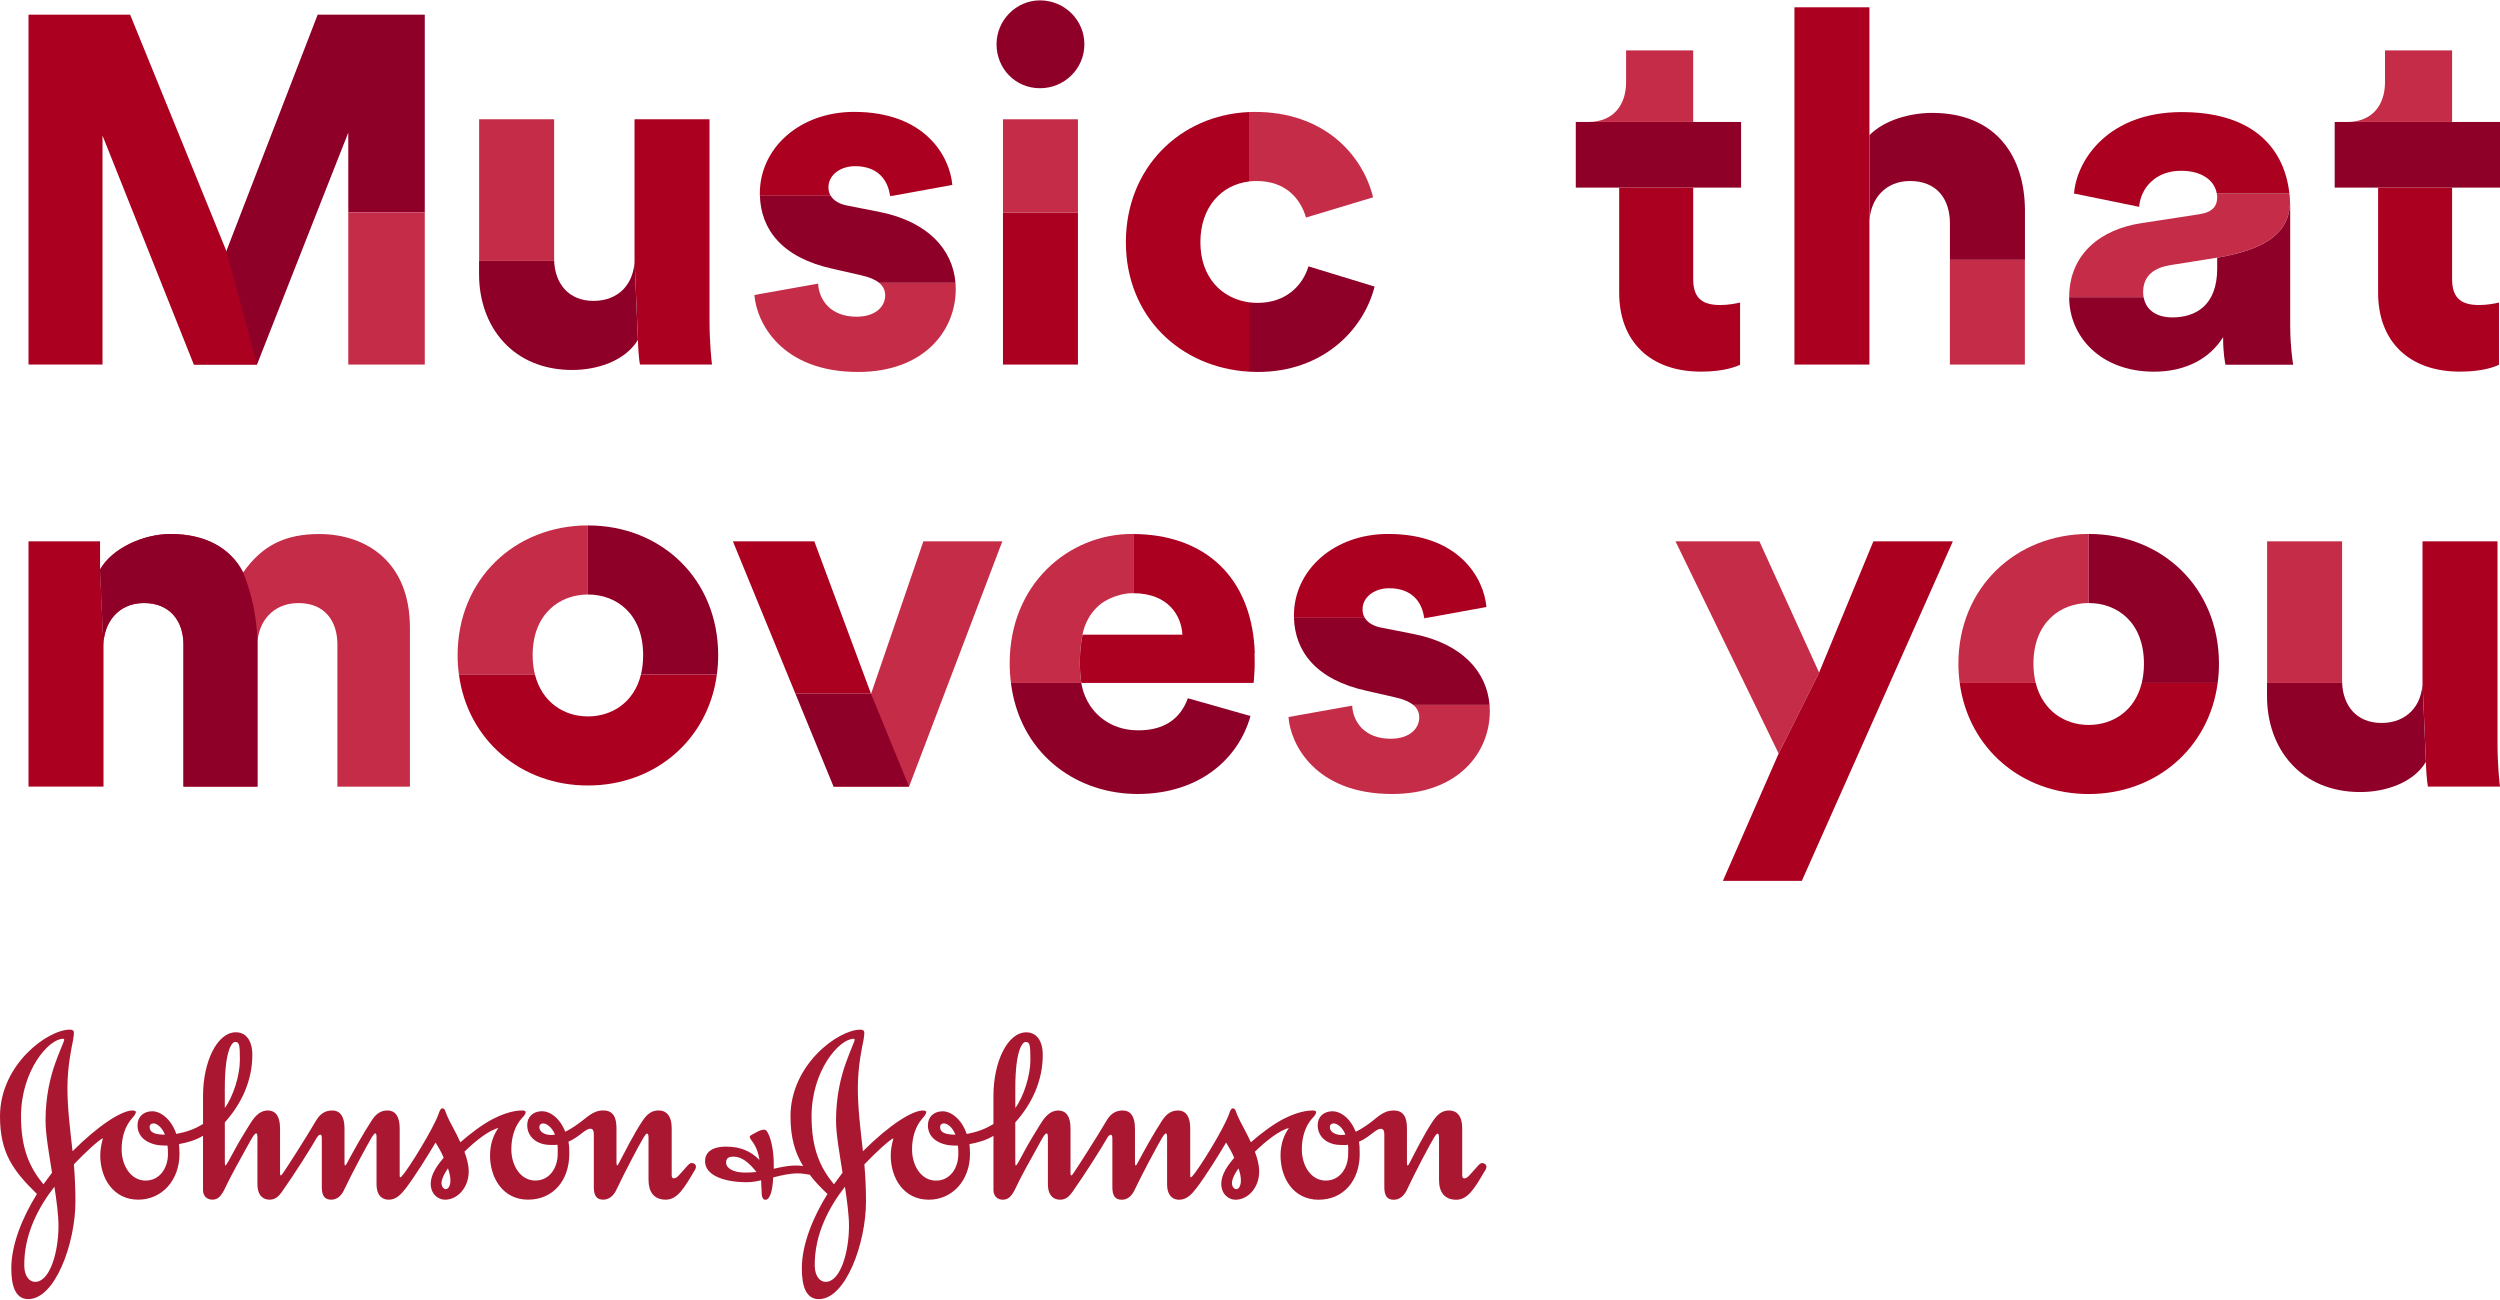 <?xml version="1.0" encoding="UTF-8"?> <svg xmlns="http://www.w3.org/2000/svg" width="1306" height="679" viewBox="0 0 1306 679" fill="none"> <path d="M1119.81 155.245C1119.66 154.4 1119.57 153.534 1119.57 152.646C1119.57 143.624 1125.76 139.757 1134 138.468L1158.24 134.602C1159.61 134.411 1161.54 134.073 1163.82 133.545C1172.19 131.601 1187.91 127.967 1193.89 116.134C1195.17 113.599 1197.03 108.654 1196.02 101.09H1158.07C1158.18 101.766 1158.26 102.442 1158.26 103.14C1158.26 107.513 1155.94 110.873 1148.99 111.908L1118.83 116.557C1097.7 119.642 1080.95 132.531 1080.95 155.224H1119.85L1119.81 155.245Z" fill="#C52C47"></path> <path d="M1196.4 108.064C1196.4 106.986 1196.36 105.929 1196.32 104.852C1196.38 105.908 1196.4 106.986 1196.4 108.064Z" fill="#8E0027"></path> <path d="M1158.24 103.161C1158.24 102.802 1158.22 102.421 1158.18 102.062C1158.22 102.421 1158.24 102.781 1158.24 103.161Z" fill="#8E0027"></path> <path d="M1158.24 103.161C1158.24 102.802 1158.22 102.421 1158.18 102.062C1158.22 102.421 1158.24 102.781 1158.24 103.161Z" fill="#8E0027"></path> <path d="M1196.4 170.691V108.063C1196.4 106.795 1196.36 105.549 1196.29 104.302C1196.48 110.07 1195.01 114 1193.91 116.156C1187.93 127.967 1172.21 131.623 1163.84 133.566C1161.56 134.095 1159.63 134.412 1158.26 134.623V140.286C1158.26 160.126 1146.41 165.81 1134.81 165.81C1125.4 165.81 1120.86 160.951 1119.83 155.267H1080.93C1080.93 175.615 1097.18 194.166 1125.26 194.166C1142.27 194.166 1154.65 186.961 1161.35 176.122C1161.35 184.89 1162.38 189.518 1162.63 190.553H1197.96C1197.71 189.264 1196.42 180.749 1196.42 170.712" fill="#8E0027"></path> <path d="M1141.74 58.599C1141.04 58.599 1140.36 58.556 1139.67 58.556C1102.03 58.556 1085.03 82.792 1083.46 101.09L1117.48 108.042C1118.26 98.513 1125.74 89.215 1139.39 89.215C1140.2 89.215 1140.96 89.258 1141.72 89.3C1151.5 89.997 1157.04 95.005 1158.03 101.09H1195.98C1193.46 78.228 1178.02 59.254 1141.72 58.577" fill="#AB0020"></path> <path d="M1196 101.112C1196 101.281 1196.04 101.429 1196.04 101.577C1196.04 101.408 1196.04 101.26 1196 101.112Z" fill="#AB0020"></path> <path d="M976.588 3.81H937.414V190.448H976.588V3.81Z" fill="#AB0020"></path> <path d="M1057.79 135.701H1018.62V190.448H1057.79V135.701Z" fill="#C52C47"></path> <path d="M1009.34 58.979C997.993 58.979 984.597 62.592 976.61 70.579V115.184C977.391 103.33 985.378 94.561 997.76 94.561C1011.94 94.561 1018.64 104.091 1018.64 116.727V135.722H1057.83V110.028C1057.83 81.926 1042.87 58.979 1009.36 58.979" fill="#8E0027"></path> <path d="M1280.98 63.713H1306V98.006H1280.98H1242.32H1219.64V63.713H1226.07H1280.98Z" fill="#8E0027"></path> <path d="M1280.98 98.007V145.95C1280.98 156.515 1286.65 159.346 1295.16 159.346C1299.28 159.346 1303.15 158.586 1305.47 158.057V190.534C1303.93 191.315 1297.48 194.147 1285.1 194.147C1258.54 194.147 1242.32 178.426 1242.32 152.902V97.986H1280.98V98.007Z" fill="#AB0020"></path> <path d="M1219.64 63.713H1226.09C1239.5 63.713 1245.93 54.69 1245.93 42.837V26.334H1280.98V63.713H1219.62H1219.64Z" fill="#C52C47"></path> <path d="M884.526 63.713H909.544V98.006H884.526H845.859H823.187V63.713H829.631H884.526Z" fill="#8E0027"></path> <path d="M884.526 98.007V145.95C884.526 156.515 890.189 159.346 898.704 159.346C902.824 159.346 906.691 158.586 909.015 158.057V190.534C907.473 191.315 901.028 194.147 888.646 194.147C862.086 194.147 845.859 178.426 845.859 152.902V97.986H884.526V98.007Z" fill="#AB0020"></path> <path d="M823.187 63.713H829.631C843.049 63.713 849.472 54.69 849.472 42.837V26.334H884.526V63.713H823.166H823.187Z" fill="#C52C47"></path> <path d="M52.27 297.49V282.805H14.892V410.914H54.066V337.193L52.27 297.49Z" fill="#AB0020"></path> <path d="M54.066 337.192C54.066 325.592 61.546 315.027 75.196 315.027C88.846 315.027 95.819 324.556 95.819 336.685V410.934H134.486V336.959C134.486 325.613 141.966 315.048 155.89 315.048C169.815 315.048 176.259 324.577 176.259 336.706V410.956H214.145V327.958C214.145 293.158 190.945 278.98 166.709 278.98C149.425 278.98 137.064 284.642 127.006 299.095C120.562 286.46 107.419 278.98 89.121 278.98C75.196 278.98 58.694 286.206 52.249 297.531L54.045 337.234L54.066 337.192Z" fill="#C52C47"></path> <path d="M127.027 299.054C120.583 286.418 107.44 278.938 89.142 278.938C75.217 278.938 58.715 286.165 52.27 297.49L54.066 337.193C54.066 325.593 61.546 315.028 75.217 315.028C88.888 315.028 95.84 324.557 95.84 336.686V410.935H134.507V336.96C134.444 330.114 133.725 321.684 131.338 312.302C130.091 307.379 128.591 302.963 127.027 299.075" fill="#8E0027"></path> <path d="M725.187 278.938C696.578 278.938 675.955 298.018 675.955 321.472C675.955 321.916 675.955 322.339 675.976 322.782H712.974C712.214 321.536 711.791 320.078 711.791 318.387C711.791 311.689 718.236 307.294 725.715 307.294C737.464 307.294 742.873 314.373 743.971 322.782H745.324L776.511 317.098C775.222 302.16 762.333 278.938 725.208 278.938" fill="#AB0020"></path> <path d="M741.415 374.825C741.415 380.488 736.513 385.918 726.476 385.918C713.059 385.918 706.889 377.403 706.361 368.634L673.103 374.571C674.138 388.749 687.027 414.781 727.237 414.781C761.53 414.781 778.286 393.377 778.286 371.465C778.286 370.367 778.244 369.289 778.159 368.211H738.245C740.527 370.092 741.415 372.353 741.415 374.825Z" fill="#C52C47"></path> <path d="M738.837 331.276L721.828 327.917C717.919 327.22 714.644 325.529 712.974 322.782H675.976C676.483 340.257 687.45 355.132 714.094 360.921L728.779 364.281C733.217 365.253 736.238 366.584 738.245 368.232H778.138C776.723 350.864 763.833 336.39 738.837 331.276Z" fill="#8E0027"></path> <path d="M743.993 323.015L745.303 322.782H743.972C743.972 322.782 743.993 322.93 744.014 323.015" fill="#8E0027"></path> <path d="M482.365 282.806L465.673 331.489L455.044 362.465L435.457 410.915H474.906L505.101 331.489L523.61 282.806H482.365Z" fill="#C52C47"></path> <path d="M455.044 362.465L454.939 362.211H415.447L435.457 410.936H474.885L455.044 362.465Z" fill="#8E0027"></path> <path d="M425.4 282.806H382.865L415.447 362.211H454.939L425.4 282.806Z" fill="#AB0020"></path> <path d="M564.855 356.78C564.327 353.062 563.968 348.624 564.137 343.617C564.285 338.968 564.855 334.848 565.531 331.382C565.891 329.396 567.687 321.05 575.441 315.176C576.286 314.542 583.069 309.872 591.901 309.872C591.943 309.872 591.986 309.872 592.028 309.872V278.939C591.817 278.939 591.605 278.939 591.394 278.939C558.136 278.939 527.456 305.224 527.456 346.469C527.456 350.04 527.688 353.463 528.111 356.78H564.876H564.855Z" fill="#C52C47"></path> <path d="M592.028 414.738C592.768 414.738 593.486 414.781 594.225 414.781C626.702 414.781 647.071 396.229 653.262 374.043L620.532 364.767C616.919 374.824 608.932 381.523 594.754 381.523C593.845 381.523 592.937 381.48 592.049 381.417C589.725 381.29 581.21 380.572 573.856 373.768C566.863 367.302 565.32 359.442 564.919 357.033C564.919 356.949 564.897 356.864 564.876 356.78H528.111C532.611 392.679 560.524 413.788 592.028 414.738Z" fill="#8E0027"></path> <path d="M655.502 341.144C655.481 340.32 655.417 339.496 655.375 338.693C655.375 338.397 655.333 338.122 655.333 337.827C655.269 336.791 655.164 335.777 655.058 334.784C655.058 334.742 655.058 334.699 655.058 334.678C651.381 299.73 628.033 279.192 592.028 278.959V309.893C610.496 309.956 617.172 321.768 617.68 331.551H565.532C564.855 334.995 564.306 339.052 564.158 343.637C563.989 348.645 564.348 353.082 564.877 356.78H592.049H654.826C654.826 356.78 654.826 356.716 654.847 356.674C654.847 356.632 654.847 356.611 654.868 356.547C654.868 356.505 654.868 356.442 654.91 356.378C654.91 356.336 654.91 356.294 654.931 356.23C654.931 356.146 654.952 356.04 654.973 355.935C654.973 355.892 654.973 355.85 654.973 355.808C654.973 355.702 655.016 355.554 655.016 355.428C655.016 355.385 655.016 355.343 655.016 355.301C655.016 355.174 655.058 355.026 655.058 354.878C655.058 354.815 655.058 354.773 655.058 354.709C655.058 354.561 655.079 354.392 655.1 354.223C655.1 354.16 655.1 354.096 655.1 354.033C655.1 353.822 655.142 353.589 655.164 353.378C655.164 353.357 655.164 353.315 655.164 353.293C655.164 353.061 655.206 352.829 655.227 352.575C655.227 352.533 655.227 352.512 655.227 352.469C655.227 352.237 655.269 351.983 655.269 351.73C655.269 351.688 655.269 351.645 655.269 351.603C655.312 351.011 655.333 350.378 655.375 349.744C655.375 349.511 655.375 349.3 655.417 349.068C655.417 348.962 655.417 348.856 655.417 348.751C655.417 348.518 655.417 348.307 655.438 348.074C655.438 347.969 655.438 347.842 655.438 347.736C655.438 347.525 655.438 347.314 655.438 347.102C655.438 346.976 655.438 346.849 655.438 346.722C655.438 346.616 655.438 346.49 655.438 346.384C655.438 345.877 655.438 345.349 655.438 344.842V344.694C655.438 343.489 655.417 342.327 655.375 341.165" fill="#AB0020"></path> <path d="M307.116 274.481C268.955 274.481 239.057 302.583 239.057 342.286C239.057 345.73 239.289 349.068 239.733 352.322H279.436C278.675 349.28 278.252 345.941 278.252 342.286C278.252 320.628 292.43 310.57 307.116 310.57V274.481Z" fill="#C52C47"></path> <path d="M334.837 352.322C331.224 367.134 319.518 374.255 307.115 374.255C294.712 374.255 283.133 366.986 279.435 352.322H239.733C244.318 386.679 272.272 410.344 307.115 410.344C341.958 410.344 369.955 386.679 374.498 352.322H334.837Z" fill="#AB0020"></path> <path d="M307.115 310.57C322.054 310.57 335.979 320.628 335.979 342.286C335.979 345.963 335.577 349.301 334.838 352.323H374.498C374.942 349.069 375.174 345.73 375.174 342.286C375.174 302.583 345.529 274.481 307.115 274.481V310.57Z" fill="#8E0027"></path> <path d="M929.173 393.652L875.292 282.806H919.115L950.303 351.371L929.173 393.652Z" fill="#C52C47"></path> <path d="M978.659 282.805L958.522 331.488L950.303 351.371L929.173 393.651L900.035 460.168H941.28L998.521 331.488L1020.16 282.805H978.659Z" fill="#AB0020"></path> <path d="M1091.13 278.938C1052.97 278.938 1023.07 307.041 1023.07 346.743C1023.07 350.188 1023.31 353.526 1023.75 356.78H1063.45C1062.69 353.737 1062.27 350.399 1062.27 346.743C1062.27 325.085 1076.45 315.028 1091.13 315.028V278.938Z" fill="#C52C47"></path> <path d="M1118.85 356.779C1115.24 371.591 1103.53 378.712 1091.13 378.712C1078.73 378.712 1067.15 371.443 1063.45 356.779H1023.75C1028.33 391.136 1056.29 414.801 1091.13 414.801C1125.97 414.801 1153.97 391.136 1158.51 356.779H1118.85Z" fill="#AB0020"></path> <path d="M1091.13 315.027C1106.07 315.027 1120 325.085 1120 346.743C1120 350.419 1119.59 353.758 1118.85 356.779H1158.51C1158.96 353.525 1159.19 350.187 1159.19 346.743C1159.19 307.04 1129.55 278.938 1091.13 278.938V315.027Z" fill="#8E0027"></path> <path d="M1265.52 355.766V282.805H1304.69V387.989C1304.69 399.589 1305.73 408.865 1305.98 410.935H1268.35C1267.84 408.611 1267.31 401.406 1267.31 398.046L1265.52 355.766Z" fill="#AB0020"></path> <path d="M1223.55 356.78C1223.55 356.358 1223.51 355.935 1223.51 355.513V282.805H1184.34V356.78H1223.57H1223.55Z" fill="#C52C47"></path> <path d="M1265.52 355.765C1265.52 368.654 1257.25 377.677 1244.11 377.677C1230.97 377.677 1224 368.549 1223.53 356.78H1184.29V363.752C1184.29 391.073 1201.83 413.766 1233.02 413.766C1245.91 413.766 1260.59 409.118 1267.29 398.046L1265.49 355.765H1265.52Z" fill="#8E0027"></path> <path d="M181.943 111H221.899V7.676H165.948L126.034 111L118.258 131.158L101.249 190.448H134.254L165.504 111L181.943 69.29V111Z" fill="#8E0027"></path> <path d="M118.258 131.158L110.06 111L67.991 7.676H14.892V111V190.448H53.559V111V70.832L69.576 111L101.249 190.448H134.254L118.258 131.158Z" fill="#AB0020"></path> <path d="M221.9 111H181.943V190.448H221.9V111Z" fill="#C52C47"></path> <path d="M446.17 58.45C417.56 58.45 396.938 77.53 396.938 100.984C396.938 101.428 396.938 101.851 396.959 102.294H433.957C433.196 101.048 432.774 99.59 432.774 97.899C432.774 91.201 439.218 86.806 446.698 86.806C458.446 86.806 463.855 93.885 464.954 102.294H466.306L497.494 96.61C496.205 81.672 483.316 58.45 446.191 58.45" fill="#AB0020"></path> <path d="M462.419 154.357C462.419 160.02 457.516 165.45 447.48 165.45C434.063 165.45 427.893 156.935 427.364 148.166L394.106 154.103C395.142 168.281 408.031 194.313 448.241 194.313C482.534 194.313 499.29 172.909 499.29 150.997C499.29 149.899 499.248 148.821 499.163 147.743H459.249C461.531 149.624 462.419 151.885 462.419 154.357Z" fill="#C52C47"></path> <path d="M459.841 110.789L442.831 107.429C438.922 106.732 435.647 105.041 433.978 102.294H396.98C397.487 119.769 408.453 134.644 435.098 140.434L449.783 143.793C454.22 144.765 457.242 146.096 459.249 147.744H499.142C497.726 130.376 484.837 115.902 459.841 110.789Z" fill="#8E0027"></path> <path d="M464.997 102.527L466.307 102.294H464.975C464.975 102.294 464.997 102.442 465.018 102.527" fill="#8E0027"></path> <path d="M543.282 0.196C556.171 0.196 566.482 10.507 566.482 23.143C566.482 35.778 556.171 46.09 543.282 46.09C530.393 46.09 520.589 35.778 520.589 23.143C520.589 10.507 530.9 0.196 543.282 0.196Z" fill="#8E0027"></path> <path d="M523.948 111V136.123V190.447H563.123V136.123V111H523.948Z" fill="#AB0020"></path> <path d="M563.123 62.317H523.948V111H563.123V62.317Z" fill="#C52C47"></path> <path d="M331.478 135.278V62.317H370.653V167.5C370.653 179.101 371.688 188.377 371.942 190.447H334.31C333.802 188.123 333.274 180.918 333.274 177.558L331.478 135.278Z" fill="#AB0020"></path> <path d="M289.514 136.292C289.514 135.869 289.472 135.447 289.472 135.024V62.317H250.298V136.292H289.535H289.514Z" fill="#C52C47"></path> <path d="M331.478 135.277C331.478 148.166 323.216 157.188 310.074 157.188C296.931 157.188 289.958 148.06 289.493 136.291H250.256V143.264C250.256 170.585 267.793 193.278 298.981 193.278C311.87 193.278 326.555 188.629 333.253 177.557L331.457 135.277H331.478Z" fill="#8E0027"></path> <path d="M652.48 157.928C638.302 156.006 627.082 144.976 627.082 126.53C627.082 108.084 638.133 96.526 652.48 94.814V58.534C616.37 60.098 588.161 87.715 588.161 126.509C588.161 165.303 616.454 192.032 652.48 194.166V157.928Z" fill="#AB0020"></path> <path d="M655.713 58.45C654.635 58.45 653.558 58.471 652.48 58.535V94.793C653.79 94.624 655.121 94.561 656.474 94.561C671.687 94.561 679.42 103.837 682.252 113.641L717.306 103.076C711.643 80.129 690.999 58.471 655.692 58.471" fill="#C52C47"></path> <path d="M657.002 158.224C655.481 158.224 653.959 158.119 652.48 157.928V194.166C653.98 194.25 655.481 194.314 657.002 194.314C691.295 194.314 712.425 172.149 718.088 149.709L683.541 139.144C680.709 148.674 672.194 158.224 656.981 158.224" fill="#8E0027"></path> <path d="M281.755 588.831C281.755 587.554 282.625 586.869 283.717 586.869C285.549 586.869 288.366 588.831 289.921 592.756C289.351 592.756 288.52 592.918 287.935 592.918C284.579 592.918 281.755 591.317 281.755 588.824M78.158 588.824C78.158 587.546 78.997 586.861 80.129 586.861C81.937 586.861 84.616 588.824 86.178 592.749C80.975 592.749 78.166 591.625 78.166 588.816M117.441 568.528C117.441 547.555 121.528 544.307 122.791 544.307C125.053 544.307 125.315 545.731 125.315 553.758C125.315 561.786 121.813 572.884 117.441 578.803V568.528ZM260.374 589.231C257.957 592.633 255.994 597.398 255.994 603.578C255.994 615.407 262.744 626.698 275.844 626.698C288.943 626.698 297.394 616.693 297.394 602.708C297.394 598.675 297.248 598.113 296.971 596.428C299.903 595.158 302.458 593.18 304.429 591.625C306.137 590.34 307.377 589.632 308.377 589.632C309.639 589.632 310.209 590.64 310.209 592.464V620.071C310.209 624.597 311.625 626.706 315.119 626.706C318.344 626.706 320.638 624.428 321.892 621.772C326.541 612.036 333.291 599.106 336.246 594.173C336.962 593.057 337.524 592.202 337.924 592.202C338.494 592.202 338.786 592.641 338.786 594.427V616.416C338.786 622.619 341.603 626.706 347.791 626.706C353.979 626.706 357.512 620.495 363.169 610.928C363.43 610.335 363.561 609.943 363.561 609.527C363.561 608.265 362.461 607.557 361.329 607.557C360.052 607.557 359.336 608.819 355.118 613.46C354.264 614.345 353.425 615.561 351.878 615.561C351.324 615.561 350.893 614.884 350.893 614.03V589.362C350.893 582.751 347.922 580.088 344.128 580.088C341.034 580.088 338.486 581.35 335.815 585.283C331.036 592.356 326.118 602.339 323.432 607.403C323.139 607.988 322.731 608.819 322.454 608.819C322.177 608.819 322.046 608.396 322.046 607.403V589.362C322.046 584.167 320.638 580.088 315.119 580.088C309.601 580.088 306.407 584.029 302.174 586.976C299.503 588.939 297.102 590.347 295.285 591.202C292.468 584.029 287.266 580.373 282.878 580.504C278.499 580.642 275.413 583.321 275.413 587.831C275.413 592.341 278.245 595.712 282.024 597.12C284.133 597.975 286.103 598.136 288.943 598.136C289.782 598.136 290.621 598.136 291.168 597.975C291.468 599.383 291.337 601.369 291.337 602.924C291.337 609.82 287.266 616.716 279.661 616.716C272.057 616.716 267.124 609.104 267.124 600.384C267.124 593.757 269.079 588.262 272.311 584.49C273.596 583.074 274.582 582.22 274.582 580.927C274.582 580.265 273.604 580.103 272.758 580.103C267.385 580.103 261.49 582.497 257.418 584.583C252.046 587.415 245.712 592.087 240.501 596.736C237.977 591.086 234.883 586.161 233.32 582.335C232.759 580.781 232.343 578.987 231.219 578.987C230.219 578.987 229.788 579.965 229.095 581.92C226.563 589.378 213.04 611.236 210.092 614.184C209.815 614.599 209.392 615.038 209.269 615.038C208.953 615.038 208.799 614.907 208.799 614.053V589.385C208.799 582.774 206.129 580.111 202.48 580.111C199.394 580.111 196.708 581.373 194.191 585.306C189.55 592.379 183.901 602.654 181.223 607.711C180.799 608.581 180.384 608.842 180.222 608.842C180.084 608.842 179.968 608.288 179.968 607.426V589.385C179.968 582.774 177.29 580.111 173.626 580.111C170.517 580.111 167.577 581.258 165.175 585.306C159.257 595.327 149.413 610.674 147.581 613.206C147.296 613.622 147.019 613.899 146.742 614.053C146.45 614.053 146.296 613.768 146.296 613.068V589.385C146.296 582.774 143.625 580.111 139.969 580.111C134.905 580.111 132.103 584.767 130.241 587.715C127.701 591.787 124.338 597.29 121.675 602.362C119.827 605.756 118.28 608.842 117.711 608.842C117.449 608.842 117.449 607.58 117.449 605.171V586.322C126.308 576.455 131.819 564.349 131.819 551.103C131.819 543.483 128.44 539.266 123.229 539.266C113.493 539.266 106.066 554.482 106.066 572.515V587.153C101.548 589.97 97.315 591.348 92.104 592.379C89.426 584.498 83.784 580.396 79.305 580.519C74.949 580.658 71.84 583.336 71.84 587.846C71.84 595.327 79.159 598.421 85.624 598.421H87.456C87.74 599.837 87.74 601.384 87.74 602.939C87.74 609.835 83.669 616.731 76.08 616.731C68.492 616.731 63.535 609.119 63.535 600.399C63.535 593.772 65.49 588.277 68.722 584.506C70 583.09 70.985 581.812 70.985 580.942C70.985 580.28 70 580.119 69.153 580.119C63.804 580.119 51.982 587.323 37.898 601.392C36.651 590.117 35.227 579.126 35.227 568.42C35.227 556.46 37.605 546.3 38.175 543.368C38.444 541.575 38.621 540.42 38.621 539.589C38.621 538.457 38.029 537.88 36.497 537.88C25.06 537.842 0 555.998 0 583.19C0 602.477 7.042 611.759 19.288 623.727C11.86 635.703 5.903 649.926 5.903 662.618C5.903 671.738 8.035 678.65 14.77 678.65C28.854 678.65 39.406 649.365 39.406 627.691C39.406 621.211 39.129 614.722 38.59 608.257C43.778 602.716 51.805 595.296 53.776 594.604C52.929 597.544 52.375 600.645 52.375 603.586C52.375 615.415 59.148 626.706 72.224 626.706C84.485 626.706 93.767 616.7 93.767 602.716C93.767 600.915 93.628 599.368 93.498 597.675C98 596.828 102.102 595.704 106.051 593.334V621.619C106.051 625.274 108.56 626.706 110.946 626.706C114.201 626.706 115.894 624.428 118.273 619.256C120.251 615.015 125.592 605.294 128.832 599.522C131.372 594.996 132.788 592.064 133.904 592.064C134.181 592.064 134.482 592.749 134.482 594.427V618.524C134.482 625.005 137.853 626.706 140.793 626.706C143.733 626.706 145.441 625.159 147.273 622.619C154.6 612.19 162.358 599.814 165.437 594.427C166.014 593.488 166.699 592.756 167.269 592.756C167.838 592.756 168.115 593.057 168.115 594.858V620.079C168.115 624.605 169.532 626.714 173.057 626.714C176.281 626.714 178.398 624.435 179.653 621.78C184.317 612.044 191.213 599.237 194.184 594.18C194.876 593.064 195.584 592.079 196.008 592.079C196.593 592.079 196.7 592.764 196.7 594.619V618.54C196.7 625.02 200.087 626.721 203.065 626.721C206.983 626.721 209.538 623.904 212.07 620.664C216.696 614.584 223.454 603.778 227.548 596.843C228.957 599.114 230.511 601.792 231.781 604.755C228.402 608.827 225.016 613.468 225.016 618.394C225.016 623.62 228.672 626.721 232.474 626.721C238.954 626.721 244.858 620.51 244.858 611.936C244.858 608.573 243.888 605.04 242.61 601.654C248.383 596.028 255.279 590.524 260.366 589.255M28.423 619.948C29.57 627.399 30.555 634.749 30.555 640.49C30.555 653.998 26.061 669.76 18.31 669.637C15.332 669.637 12.807 666.666 12.684 661.479C12.399 644.585 20.411 630.216 28.423 619.948ZM234.013 610.343C234.875 612.76 235.291 614.73 235.291 616.708C235.291 618.963 234.436 621.218 232.866 621.218C231.773 621.218 230.642 619.948 230.642 617.986C230.642 615.861 232.466 612.483 234.005 610.351M33.526 543.191C33.526 544.061 31.533 547.993 29 555.036C26.322 562.347 23.79 572.745 23.79 585.291C23.79 592.764 25.622 602.639 27.184 612.629L22.682 618.694C15.478 609.951 10.983 600.099 10.983 583.197C10.983 559.253 25.491 542.66 32.941 542.66C33.38 542.66 33.526 542.791 33.526 543.191Z" fill="#AA1731"></path> <path d="M694.72 588.832C694.72 587.546 695.551 586.869 696.69 586.869C698.499 586.869 701.332 588.832 702.855 592.757C702.309 592.757 701.478 592.926 700.893 592.926C697.529 592.926 694.72 591.325 694.72 588.832ZM491.101 588.832C491.101 587.546 491.97 586.869 493.071 586.869C494.887 586.869 497.604 588.832 499.113 592.757C493.918 592.757 491.101 591.641 491.101 588.832ZM530.399 568.543C530.399 547.57 534.448 544.322 535.741 544.322C537.988 544.322 538.28 545.746 538.28 553.774C538.28 561.801 534.755 572.9 530.399 578.818V568.543ZM441.396 619.949C442.528 627.399 443.513 634.749 443.513 640.491C443.513 653.998 439.034 669.761 431.268 669.637C428.297 669.637 425.78 666.667 425.626 661.479C425.341 644.578 433.4 630.216 441.389 619.949M646.979 610.343C647.848 612.76 648.241 614.73 648.241 616.708C648.241 618.963 647.386 621.219 645.839 621.219C644.739 621.219 643.561 619.949 643.561 617.986C643.561 615.862 645.416 612.483 646.971 610.351M446.453 543.191C446.453 544.061 444.506 547.994 441.958 555.036C439.295 562.348 436.74 572.746 436.74 585.291C436.74 592.764 438.618 602.639 440.134 612.629L435.647 618.694C428.466 609.951 423.956 600.099 423.956 583.198C423.956 559.261 438.456 542.668 445.914 542.668C446.33 542.668 446.445 542.799 446.445 543.199M422.971 613.614C425.48 617.001 428.597 620.241 432.261 623.743C424.81 635.719 418.876 649.942 418.876 662.634C418.876 671.762 420.993 678.666 427.758 678.666C441.835 678.666 452.395 649.38 452.395 627.707C452.395 621.226 452.125 614.738 451.54 608.281C456.759 602.739 464.755 595.32 466.741 594.627C465.902 597.567 465.317 600.669 465.317 603.609C465.317 615.446 472.098 626.729 485.197 626.729C497.45 626.729 506.725 616.724 506.725 602.739C506.725 600.938 506.609 599.391 506.44 597.698C510.981 596.851 515.06 595.728 518.985 593.357V621.642C518.985 625.298 521.525 626.729 523.88 626.729C527.159 626.729 528.852 624.451 531.246 619.279C533.201 615.038 538.542 605.318 541.828 599.545C544.338 595.02 545.746 592.087 546.885 592.087C547.17 592.087 547.424 592.772 547.424 594.442V618.548C547.424 625.028 550.795 626.729 553.766 626.729C556.737 626.729 558.407 625.182 560.254 622.642C567.558 612.214 575.316 599.838 578.418 594.45C578.972 593.511 579.688 592.78 580.234 592.78C580.781 592.78 581.096 593.08 581.096 594.881V620.103C581.096 624.628 582.482 626.737 586.007 626.737C589.262 626.737 591.348 624.459 592.626 621.804C597.29 612.067 604.186 599.26 607.126 594.204C607.834 593.088 608.565 592.103 608.996 592.103C609.527 592.103 609.689 592.788 609.689 594.642V618.563C609.689 625.044 613.037 626.745 615.992 626.745C619.948 626.745 622.496 623.928 625.013 620.688C629.669 614.607 636.419 603.801 640.521 596.867C641.907 599.137 643.461 601.816 644.747 604.771C641.337 608.843 637.989 613.484 637.989 618.409C637.989 623.635 641.614 626.737 645.424 626.737C651.904 626.737 657.8 620.518 657.8 611.952C657.8 608.589 656.83 605.056 655.552 601.669C661.325 596.043 668.236 590.54 673.316 589.27C670.899 592.672 668.952 597.436 668.952 603.617C668.952 615.454 675.702 626.737 688.786 626.737C701.87 626.737 710.313 616.732 710.313 602.747C710.313 598.714 710.175 598.152 709.913 596.467C712.884 595.197 715.401 593.219 717.379 591.664C719.034 590.379 720.342 589.67 721.312 589.67C722.589 589.67 723.167 590.679 723.167 592.503V620.11C723.167 624.636 724.56 626.745 728.085 626.745C731.309 626.745 733.572 624.467 734.85 621.811C739.468 612.075 746.233 599.137 749.181 594.211C749.912 593.095 750.451 592.241 750.897 592.241C751.459 592.241 751.744 592.68 751.744 594.465V616.454C751.744 622.658 754.545 626.745 760.756 626.745C766.968 626.745 770.469 620.526 776.119 610.967C776.38 610.374 776.511 609.982 776.511 609.566C776.511 608.304 775.388 607.588 774.264 607.588C772.994 607.588 772.278 608.85 768.068 613.491C767.222 614.369 766.383 615.592 764.828 615.592C764.251 615.592 763.866 614.915 763.866 614.061V589.393C763.866 582.782 760.88 580.119 757.077 580.119C753.991 580.119 751.467 581.381 748.773 585.314C743.963 592.387 739.075 602.37 736.405 607.434C736.112 608.019 735.712 608.85 735.389 608.85C735.065 608.85 734.988 608.427 734.988 607.434V589.393C734.988 584.198 733.565 580.119 728.077 580.119C722.297 580.119 719.341 584.06 715.124 587.007C712.438 588.97 710.029 590.379 708.212 591.225C705.411 584.052 700.185 580.404 695.836 580.527C691.441 580.666 688.355 583.344 688.355 587.854C688.355 592.364 691.172 595.735 694.951 597.144C697.075 597.998 699.046 598.16 701.893 598.16C702.732 598.16 703.54 598.16 704.141 597.99C704.425 599.399 704.279 601.392 704.279 602.939C704.279 609.835 700.185 616.732 692.573 616.732C684.961 616.732 680.074 609.12 680.074 600.392C680.074 593.765 682.044 588.27 685.261 584.498C686.539 583.082 687.524 582.228 687.524 580.935C687.524 580.273 686.539 580.111 685.708 580.111C680.351 580.111 674.432 582.505 670.361 584.591C665.004 587.423 658.662 592.095 653.451 596.736C650.927 591.094 647.856 586.169 646.278 582.343C645.693 580.781 645.293 578.995 644.146 578.995C643.176 578.995 642.753 579.973 642.06 581.928C639.521 589.393 626.006 611.244 623.058 614.192C622.758 614.607 622.35 615.046 622.188 615.046C621.919 615.046 621.772 614.915 621.772 614.061V589.393C621.772 582.782 619.094 580.119 615.438 580.119C612.329 580.119 609.681 581.381 607.11 585.314C602.469 592.387 596.836 602.662 594.173 607.719C593.757 608.589 593.349 608.85 593.203 608.85C593.057 608.85 592.903 608.296 592.903 607.434V589.393C592.903 582.782 590.247 580.119 586.568 580.119C583.482 580.119 580.48 581.266 578.133 585.314C572.184 595.335 562.347 610.682 560.523 613.214C560.254 613.63 559.961 613.915 559.669 614.061C559.4 614.061 559.238 613.776 559.238 613.083V589.401C559.238 582.79 556.583 580.127 552.896 580.127C547.839 580.127 545.015 584.783 543.175 587.731C540.651 591.802 537.28 597.305 534.594 602.377C532.77 605.772 531.23 608.858 530.668 608.858C530.384 608.858 530.384 607.596 530.384 605.194V586.346C539.242 576.479 544.738 564.372 544.738 551.126C544.738 543.507 541.351 539.289 536.141 539.289C526.42 539.289 518.97 554.505 518.97 572.538V587.169C514.436 589.986 510.219 591.364 505.008 592.403C502.361 584.521 496.704 580.419 492.224 580.542C487.837 580.681 484.736 583.359 484.736 587.869C484.736 595.351 492.047 598.445 498.528 598.445H500.375C500.629 599.861 500.629 601.408 500.629 602.962C500.629 609.858 496.565 616.755 488.961 616.755C481.357 616.755 476.454 609.143 476.454 600.415C476.454 593.788 478.432 588.293 481.642 584.521C482.919 583.105 483.881 581.828 483.881 580.958C483.881 580.296 482.911 580.134 482.057 580.134C476.708 580.134 464.879 587.338 450.794 601.408C449.539 590.132 448.131 579.142 448.131 568.436C448.131 556.475 450.524 546.316 451.094 543.376C451.363 541.583 451.525 540.428 451.525 539.597C451.525 538.465 450.94 537.888 449.439 537.888C438.01 537.888 412.95 556.044 412.95 583.236C412.95 594.358 415.344 602.254 419.546 609.143C417.999 608.873 416.752 608.873 415.613 608.873C411.11 608.873 406.877 609.997 404.214 610.559V607.742C404.214 601.692 402.798 593.388 400.251 590.571C399.974 590.286 399.55 590.132 399.142 590.132C398.011 590.132 396.603 590.694 395.056 591.525C393.362 592.41 391.684 593.242 391.684 593.796C391.684 594.081 391.684 594.358 392.1 595.058C393.078 596.497 395.771 599.291 396.726 605.918C391.938 601.123 386.474 598.999 379.324 598.999C370.858 598.999 368.318 602.778 368.318 606.626C368.318 613.938 378.031 617.594 390.291 617.594C392.554 617.594 395.048 617.178 397.595 616.608C397.595 618.863 397.88 620.841 397.88 622.542C397.88 624.928 398.288 626.768 399.85 626.768C402.236 626.768 403.66 621.965 403.914 615.077C408.309 613.945 412.796 612.976 416.614 612.976C418.445 612.976 420.693 613.245 422.94 613.661M395.194 612.252C392.808 612.537 391.392 612.537 388.86 612.537C383.372 612.537 379.316 610.405 379.316 607.349C379.316 605.364 380.294 604.225 383.08 604.225C387.598 604.225 391.246 607.349 395.194 612.26" fill="#AA1731"></path> </svg> 